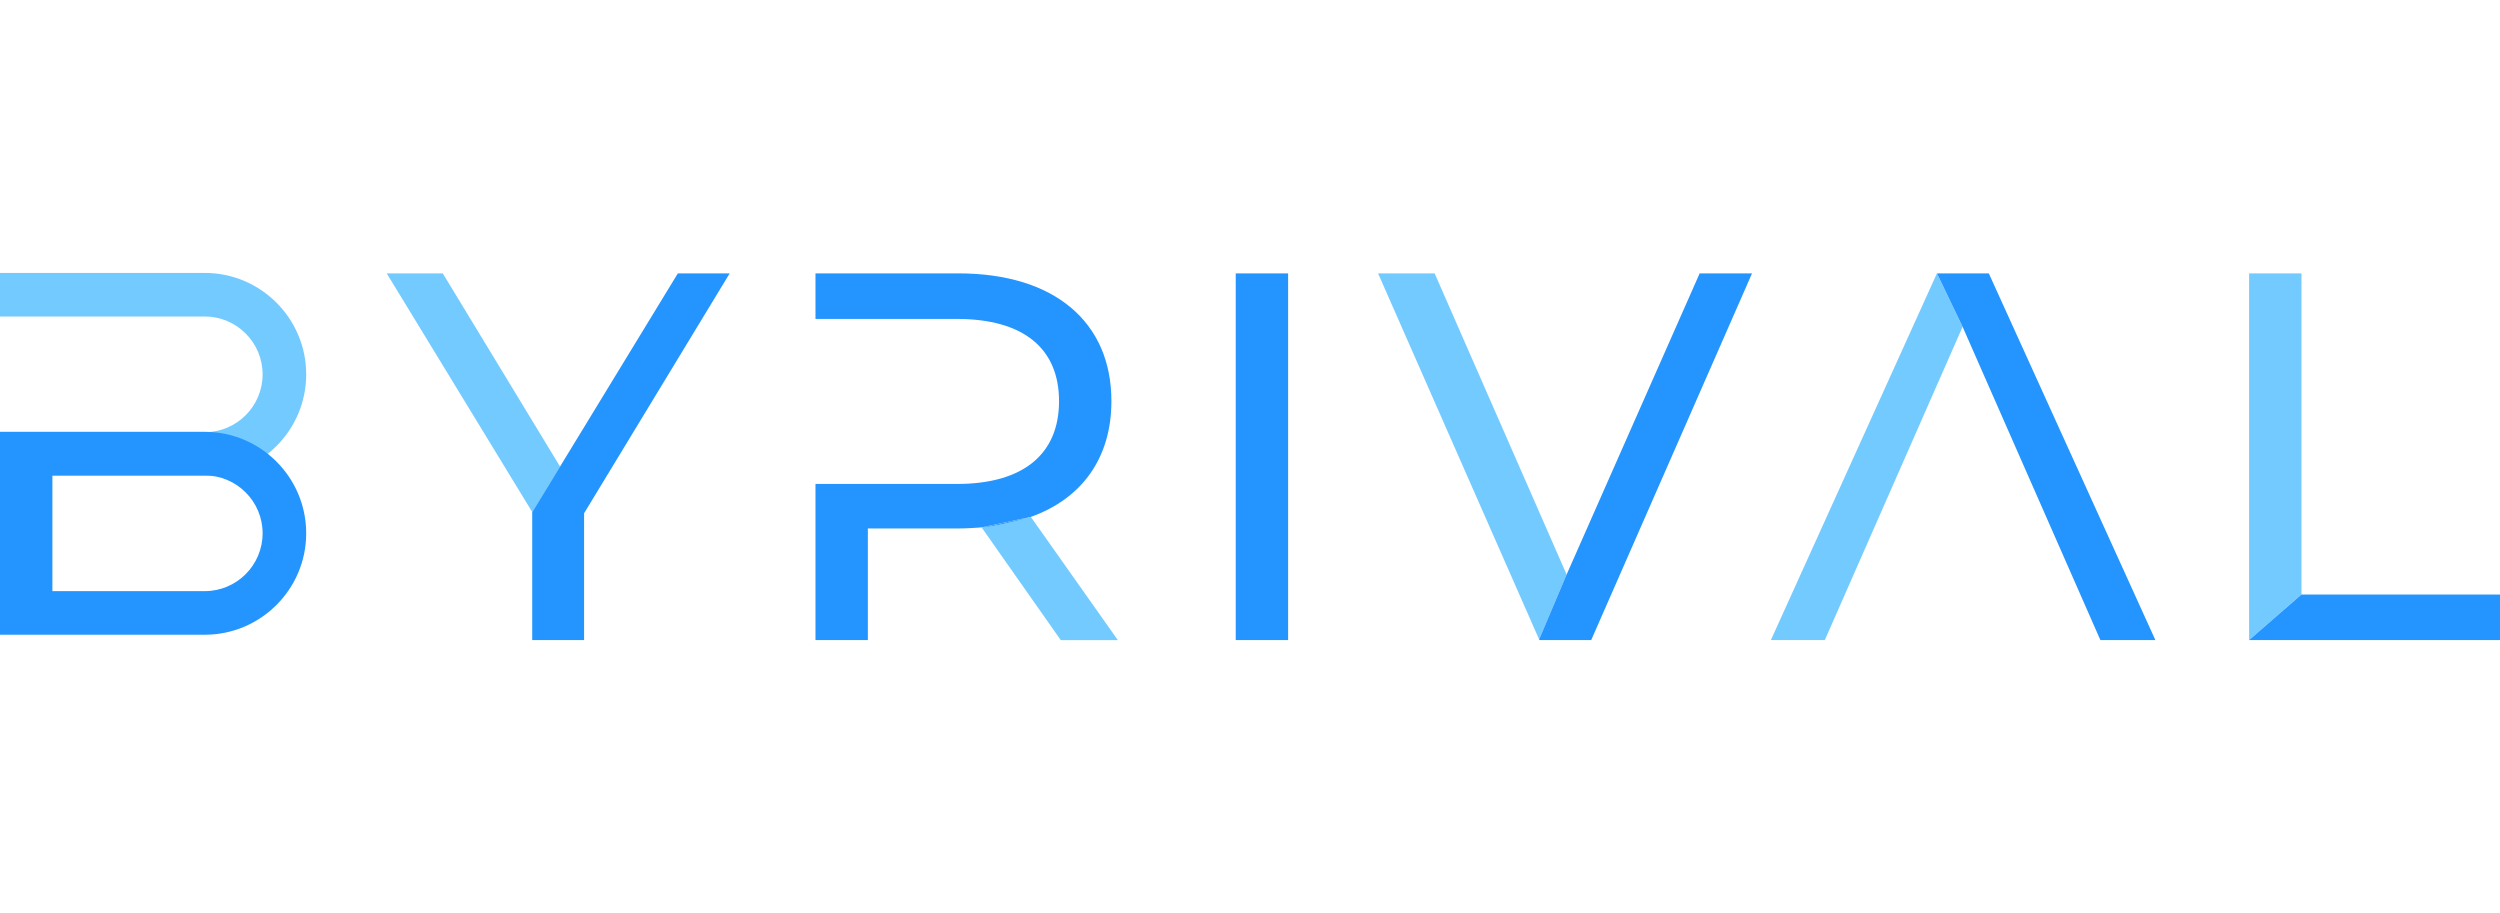 <svg width="115" height="42" viewBox="0 0 115 42" fill="none" xmlns="http://www.w3.org/2000/svg">
<g clip-path="url(#clip0_21012_6355)">
<path d="M9.418 21.887H0V19.882H9.418C10.886 19.882 12.08 18.688 12.08 17.221C12.08 15.753 10.886 14.559 9.418 14.559H0V12.554H9.418C11.992 12.554 14.085 14.647 14.085 17.221C14.085 19.794 11.992 21.887 9.418 21.887Z" fill="#73CAFF"/>
<path d="M56.844 12.575H59.253V29.442H56.844V12.575Z" fill="#2495FE"/>
<path d="M20.367 12.575H17.789L24.488 23.562L25.765 21.466L20.367 12.575Z" fill="#73CAFF"/>
<path d="M31.181 12.575L25.76 21.466L24.482 23.562V29.442H26.868V23.611L33.566 12.575H31.181Z" fill="#2495FE"/>
<path d="M51.125 18.454C51.125 14.792 48.475 12.575 44.09 12.575H37.512V14.671H44.017C47.102 14.671 48.716 16.045 48.716 18.454C48.716 20.864 47.102 22.262 44.017 22.262H37.512V29.442H39.921V24.309H44.09C44.451 24.309 44.813 24.285 45.15 24.261L47.415 23.779C49.776 22.936 51.125 21.056 51.125 18.454H51.125Z" fill="#2495FE"/>
<path d="M47.421 23.782C47.421 23.782 45.897 24.222 45.156 24.264L48.795 29.445H51.421L47.421 23.782Z" fill="#73CAFF"/>
<path d="M45.156 24.264C45.897 24.222 47.421 23.782 47.421 23.782L45.156 24.264Z" fill="#2495FE"/>
<path d="M65.993 12.575H63.391L70.8 29.414L72.065 26.43L65.993 12.575Z" fill="#73CAFF"/>
<path d="M78.184 12.575L72.064 26.43L70.799 29.414L70.811 29.442H73.196L80.594 12.575H78.184Z" fill="#2495FE"/>
<path d="M81.461 29.442H83.942L90.279 15.033L89.099 12.575L81.461 29.442Z" fill="#73CAFF"/>
<path d="M91.485 12.575H89.1L90.28 15.033L96.617 29.442H99.147L91.485 12.575Z" fill="#2495FE"/>
<path d="M105.868 12.575H103.459V29.442L105.868 27.345V12.575Z" fill="#73CAFF"/>
<path d="M105.868 27.347L103.459 29.443H115.001V27.347H105.868Z" fill="#2495FE"/>
<path d="M9.418 19.864H0V29.198H9.418C11.992 29.198 14.085 27.104 14.085 24.531C14.085 21.958 11.992 19.864 9.418 19.864ZM9.418 27.192H2.41V21.87H9.419C10.886 21.87 12.08 23.063 12.08 24.531C12.08 25.999 10.887 27.192 9.419 27.192H9.418Z" fill="#2495FE"/>
</g>
<defs>
<clipPath id="clip0_21012_6355">
<rect width="115" height="16.892" fill="white" transform="translate(0 12.554)"/>
</clipPath>
</defs>
</svg>

